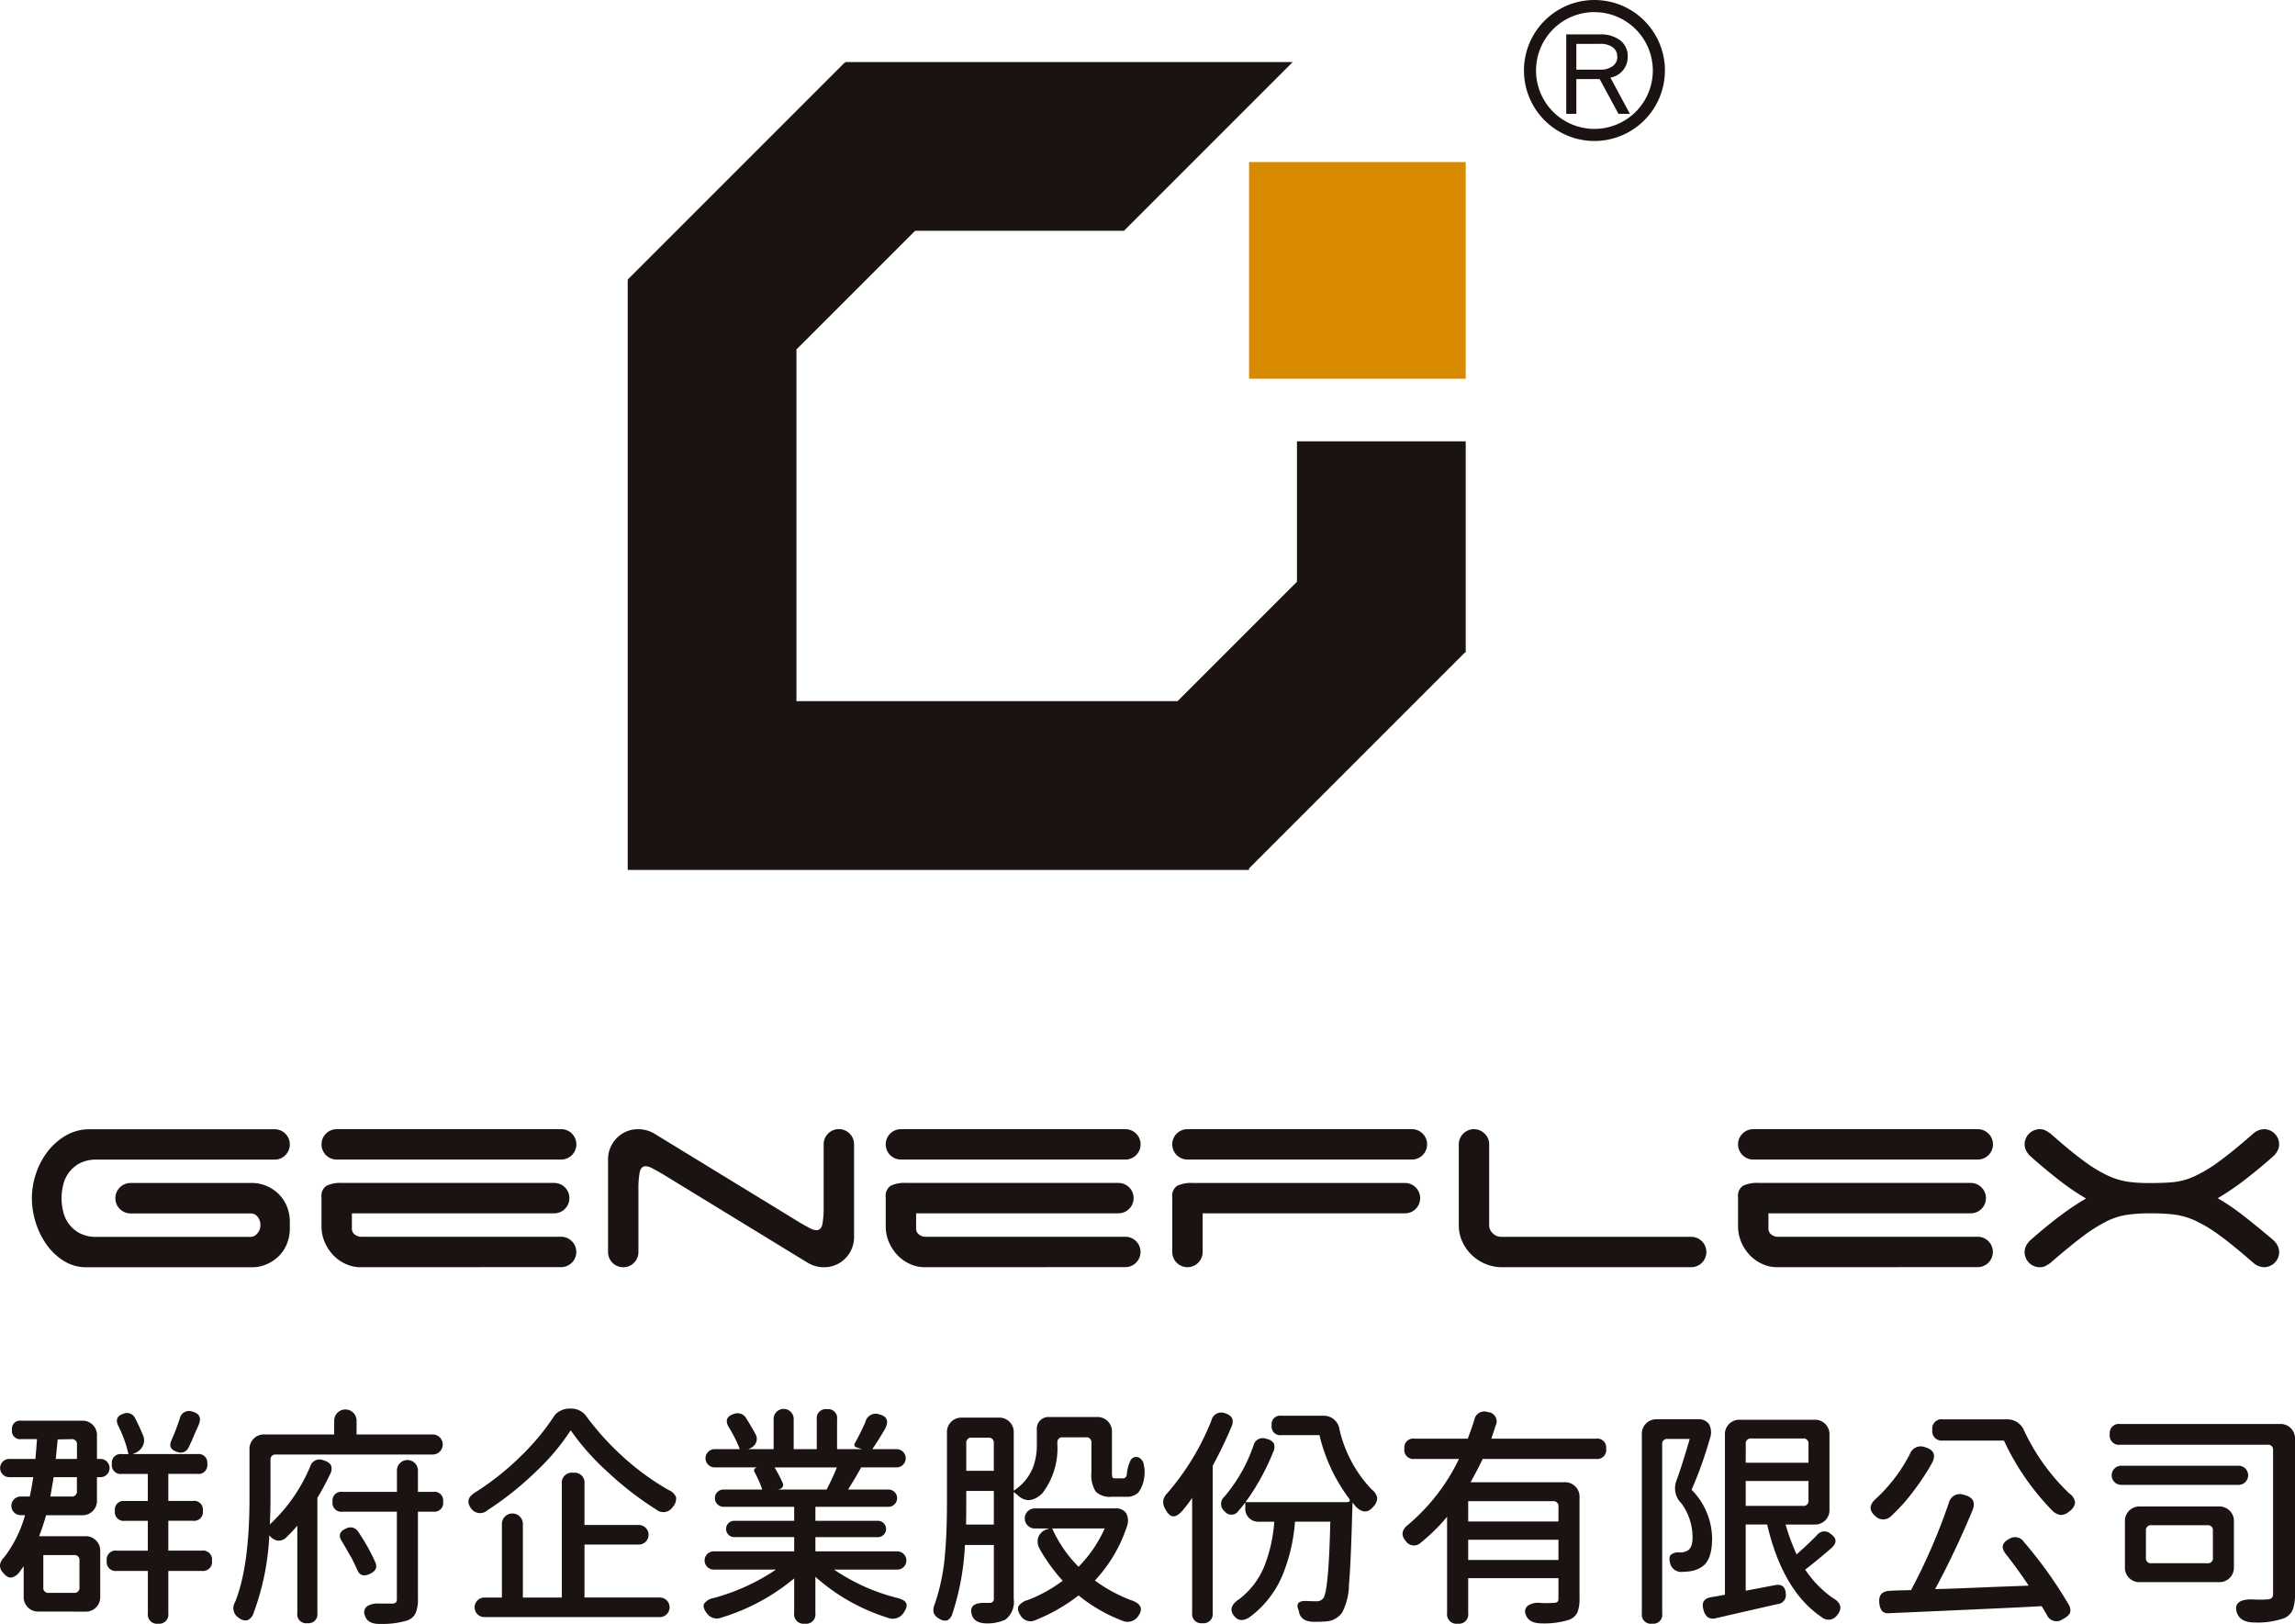 <svg xmlns="http://www.w3.org/2000/svg" width="226.683" height="160.392" viewBox="0 0 226.683 160.392">
  <g id="组_8" data-name="组 8" transform="translate(-718 -400.36)">
    <g id="组_2" data-name="组 2" transform="translate(718 511.885)">
      <path id="路径_1" data-name="路径 1" d="M3.838,270.259a1.422,1.422,0,0,1-1.5-1.5v-2.973c-.047.062-.115.158-.207.287s-.162.227-.207.287a1.324,1.324,0,0,1-.818.542c-.254.024-.519-.134-.8-.472a1.074,1.074,0,0,1-.31-.771,1.366,1.366,0,0,1,.427-.771,12.179,12.179,0,0,0,2.049-4.148H2A.921.921,0,0,1,2,258.9H2.94c.138-.647.254-1.282.345-1.912H.912a.9.9,0,0,1,0-1.8H3.494q.068-.69.161-1.957H2.087a.8.8,0,0,1-.9-.922.794.794,0,0,1,.9-.9H8.078a1.422,1.422,0,0,1,1.5,1.5v2.28h.346a.9.9,0,0,1,0,1.8H9.576v2.257a1.422,1.422,0,0,1-1.5,1.5H4.553q-.3,1.06-.691,2.075H8.4a1.423,1.423,0,0,1,1.5,1.5v4.447a1.423,1.423,0,0,1-1.5,1.5Zm.991-1.845H7.295a.489.489,0,0,0,.554-.551v-2.628a.489.489,0,0,0-.554-.553H4.278v3.182a.487.487,0,0,0,.551.551m.138-9.514H7.041a.49.49,0,0,0,.554-.554v-1.359h-2.3c-.063.429-.115.752-.162.966-.061.386-.115.7-.162.946m.531-3.712h2.1v-1.4a.49.49,0,0,0-.554-.554l-1.358.024v.046q-.047.622-.093.922c-.031.429-.062.752-.092.965m10.114,16.268a.9.9,0,0,1-1.014-1.014v-4.195H11.534a.886.886,0,0,1-.991-1.014.875.875,0,0,1,.991-.99H14.6V261.3H12.318a.866.866,0,0,1-.968-.992.856.856,0,0,1,.968-.968H14.6v-2.672h-2.58a.866.866,0,0,1-.968-.992.854.854,0,0,1,.968-.965h.668a12.27,12.27,0,0,0-.968-2.719q-.507-.945.46-1.267a.889.889,0,0,1,1.153.414A19.529,19.529,0,0,1,14.184,253a1.256,1.256,0,0,1-.116.968,1.47,1.47,0,0,1-.806.668l-.185.07h6.428a.854.854,0,0,1,.968.965.866.866,0,0,1-.968.992h-2.88v2.672h2.442a.856.856,0,0,1,.968.968.866.866,0,0,1-.968.992H16.625v2.949h3.319a.876.876,0,0,1,.991.99.886.886,0,0,1-.991,1.014H16.625v4.195a.9.9,0,0,1-1.013,1.014M17.524,254.5q-.966-.277-.6-1.129a22.512,22.512,0,0,0,.83-2.166A.931.931,0,0,1,19,250.512q1.06.277.623,1.313c-.047.108-.116.271-.207.484-.123.247-.208.431-.254.553q-.3.737-.553,1.222a.837.837,0,0,1-1.083.414" transform="translate(0 -222.614)" fill="#1a1311"/>
      <path id="路径_2" data-name="路径 2" d="M47.358,271.292a.875.875,0,0,1-.991-.99v-8.639q-.53.622-1.083,1.152a1.047,1.047,0,0,1-.841.321,1.27,1.27,0,0,1-.841-.53,25.5,25.5,0,0,1-1.567,7.72,1.1,1.1,0,0,1-.6.678,1.037,1.037,0,0,1-.851-.242,1.121,1.121,0,0,1-.369-1.543q1.428-3.526,1.428-10.3v-4.768a1.424,1.424,0,0,1,1.5-1.5h6.865v-1.361a1.106,1.106,0,0,1,2.212,0v1.361h7.488a.991.991,0,1,1,0,1.981H44.271a.489.489,0,0,0-.553.554v3.754q0,1.222-.069,2.6a16.406,16.406,0,0,0,3.986-5.714.961.961,0,0,1,1.313-.623q1.151.324.668,1.361-.6,1.244-1.268,2.348V270.3a.875.875,0,0,1-.991.99m5.691-.736a.764.764,0,0,1,.23-.946,1.947,1.947,0,0,1,1.175-.252H55.7a.576.576,0,0,0,.4-.105.527.527,0,0,0,.1-.379V260.28H50.815a.867.867,0,0,1-.968-.992.856.856,0,0,1,.968-.968h5.392v-2.073a1.037,1.037,0,1,1,2.073,0v2.073H59.8a.856.856,0,0,1,.968.968.866.866,0,0,1-.968.992H58.28V268.9a3.383,3.383,0,0,1-.231,1.406,1.428,1.428,0,0,1-.806.714,8.462,8.462,0,0,1-2.626.345q-1.292.047-1.567-.805m-.783-4.586c-.092-.2-.246-.522-.461-.968a3.121,3.121,0,0,0-.185-.333c-.045-.07-.108-.173-.184-.311q-.437-.783-.668-1.153-.553-.851.415-1.268a.89.89,0,0,1,1.2.324,19.218,19.218,0,0,1,1.7,3.041q.3.715-.53,1.107-.946.459-1.29-.439" transform="translate(-17 -222.497)" fill="#1a1311"/>
      <path id="路径_3" data-name="路径 3" d="M80.639,259.888q-.692-.92.414-1.589a26.732,26.732,0,0,0,4.47-3.548,23.22,23.22,0,0,0,3.318-3.986,1.485,1.485,0,0,1,.61-.517,1.919,1.919,0,0,1,.888-.22H90.5a1.816,1.816,0,0,1,1.52.762,27.378,27.378,0,0,0,3.94,4.284,25.458,25.458,0,0,0,4.192,3,1.293,1.293,0,0,1,.726.7,1.19,1.19,0,0,1-.312.956,1.1,1.1,0,0,1-1.635.276,32.236,32.236,0,0,1-4.769-3.685,24.478,24.478,0,0,1-3.687-4.148,22,22,0,0,1-3.456,4.1,31.208,31.208,0,0,1-4.769,3.8,1.085,1.085,0,0,1-1.612-.185m1.313,10.736a.967.967,0,1,1,0-1.934h1.729v-7.235a1.037,1.037,0,1,1,2.073,0v7.235H89.6V257.467a.988.988,0,0,1,1.129-1.1.977.977,0,0,1,1.106,1.1v4.056H97.2a.968.968,0,1,1,0,1.936H91.837v5.23h7.441a.967.967,0,1,1,0,1.934H81.952Z" transform="translate(-34.106 -222.428)" fill="#1a1311"/>
      <path id="路径_4" data-name="路径 4" d="M130.733,271.322a.927.927,0,0,1-1.059-1.037v-3.433a20.6,20.6,0,0,1-7.189,3.872,1.2,1.2,0,0,1-1.429-.414q-.46-.6-.276-.958a1.437,1.437,0,0,1,.944-.563,20.547,20.547,0,0,0,6.151-2.81h-6.151a.9.9,0,0,1,0-1.8h7.95v-1.406h-5.922a.806.806,0,1,1,0-1.612h5.922v-1.383h-6.982a.853.853,0,1,1,0-1.706h3.825a10.388,10.388,0,0,0-.738-1.682c-.138-.261-.054-.429.254-.505h-4.217a.9.9,0,1,1,0-1.8H124.3a12.271,12.271,0,0,0-1.059-2.121q-.623-1.014.483-1.359a.975.975,0,0,1,1.2.414q.622.989.967,1.658a.909.909,0,0,1-.011.808,1.186,1.186,0,0,1-.68.575l-.068.024h2.511v-2.95a.991.991,0,1,1,1.981,0v2.95h2.281v-2.95a.886.886,0,0,1,1.014-.992.876.876,0,0,1,.991.992v2.95h2.465l-.507-.163c-.245-.077-.315-.214-.207-.415a21.693,21.693,0,0,0,1.06-2.141,1.031,1.031,0,0,1,1.36-.714q1.2.3.53,1.5-.692,1.176-1.221,1.936h2.4a.9.9,0,1,1,0,1.8h-3.5q-.436.806-1.29,2.187h3.987a.853.853,0,0,1,0,1.706H131.77v1.383h6.174a.806.806,0,0,1,0,1.612H131.77v1.406h8.086a.9.9,0,1,1,0,1.8h-6.244a19.511,19.511,0,0,0,6.106,2.765c.553.122.891.3,1.013.542s.031.57-.276,1a1.268,1.268,0,0,1-1.5.46,19.4,19.4,0,0,1-7.188-4.054v3.594a.917.917,0,0,1-1.037,1.037m-2.673-13.249h4.816a20.916,20.916,0,0,0,1.013-2.187h-6.151a13.373,13.373,0,0,1,.806,1.543.414.414,0,0,1-.023.4.553.553,0,0,1-.391.22Z" transform="translate(-51.23 -222.479)" fill="#1a1311"/>
      <path id="路径_5" data-name="路径 5" d="M165.478,271.86q-1.267,0-1.52-.829-.392-1.243,1.313-1.2h.439a.389.389,0,0,0,.414-.439v-5.276h-2.857a25.348,25.348,0,0,1-1.243,6.8,1.045,1.045,0,0,1-.508.645.978.978,0,0,1-.806-.185,1.04,1.04,0,0,1-.53-.575,1.294,1.294,0,0,1,.092-.807,20.066,20.066,0,0,0,1.036-5.116q.186-2.027.185-5.091v-6.752a1.422,1.422,0,0,1,1.5-1.5h3.595a1.422,1.422,0,0,1,1.5,1.5v5.714a4.944,4.944,0,0,0,1.889-2.257,6.329,6.329,0,0,0,.392-2.374v-1.4a1.152,1.152,0,0,1,1.243-1.243h4.678a1.422,1.422,0,0,1,1.5,1.5v3.939a1.685,1.685,0,0,0,.045.518c.031.069.123.1.277.1h.806c.169,0,.284-.131.346-.393a3.432,3.432,0,0,1,.322-1.289.634.634,0,0,1,.876-.369.971.971,0,0,1,.484.783,3.02,3.02,0,0,1,.045,1.059,3.207,3.207,0,0,1-.6,1.612,1.6,1.6,0,0,1-1.221.414h-1.382a2.028,2.028,0,0,1-1.6-.505,3.1,3.1,0,0,1-.426-1.912v-2.9a.489.489,0,0,0-.553-.554h-2.258a.49.49,0,0,0-.554.554v.16a7.281,7.281,0,0,1-1.52,4.861q-1.313,1.175-2.4.139a3.77,3.77,0,0,0-.392-.3V269.44a2.183,2.183,0,0,1-.83,2.051,4.341,4.341,0,0,1-1.775.369m-2.1-9.768h2.742v-3.318H163.4v1.013c0,1-.007,1.766-.022,2.3m.022-5.3h2.719v-2.719a.489.489,0,0,0-.553-.553h-1.612a.489.489,0,0,0-.554.553ZM178.8,271.584a15.556,15.556,0,0,1-4.308-2.489,17.352,17.352,0,0,1-4.217,2.419,1.137,1.137,0,0,1-1.5-.414c-.261-.386-.33-.7-.207-.947a1.576,1.576,0,0,1,.9-.6,13.971,13.971,0,0,0,3.456-1.912,17.017,17.017,0,0,1-2.281-3.156,1.409,1.409,0,0,1-.116-1.176,1.337,1.337,0,0,1,.876-.76l.185-.069h-1.452a.991.991,0,0,1,0-1.981h7.973a1.2,1.2,0,0,1,1.095.484,1.646,1.646,0,0,1,.033,1.383,14.319,14.319,0,0,1-3.133,5.254,14.856,14.856,0,0,0,3.548,1.934q1.544.51.691,1.637a1.251,1.251,0,0,1-1.544.393m-4.308-5.324a12.691,12.691,0,0,0,2.58-3.778h-5.184a12.673,12.673,0,0,0,2.6,3.778" transform="translate(-67.959 -223.041)" fill="#1a1311"/>
      <path id="路径_6" data-name="路径 6" d="M203.453,271.518a.9.9,0,0,1-1.013-1.013V259.146q-.392.579-.945,1.246-.53.6-.932.575c-.27-.014-.527-.254-.773-.714a1.378,1.378,0,0,1-.207-.829,1.411,1.411,0,0,1,.414-.762,24.944,24.944,0,0,0,4.355-7.188.992.992,0,0,1,1.337-.69q1.059.323.645,1.313a41.374,41.374,0,0,1-1.865,3.869v14.539a.9.9,0,0,1-1.015,1.013m3.134-.714q-.715-.873.53-1.682a7.78,7.78,0,0,0,2.512-3.385,14.78,14.78,0,0,0,.921-4.241h-1.5a1.271,1.271,0,0,1-1.36-1.359v-.529a1.955,1.955,0,0,0-.23.3c-.2.23-.347.4-.439.505a.833.833,0,0,1-1.359.07.948.948,0,0,1-.024-1.474,15.754,15.754,0,0,0,2.857-5.024.938.938,0,0,1,1.291-.668,1.057,1.057,0,0,1,.715.438,1,1,0,0,1-.047.829,22.84,22.84,0,0,1-2.742,4.979h9.954q.554,0,.23-.417a16.844,16.844,0,0,1-2.879-6.2h-3.779a.846.846,0,0,1-.945-.968.837.837,0,0,1,.945-.947h4.125A1.565,1.565,0,0,1,217,252.418a12.754,12.754,0,0,0,3.156,5.877,1.4,1.4,0,0,1,.564.841,1.272,1.272,0,0,1-.4.886q-.76.92-1.7,0c-.108-.139-.223-.277-.346-.414,0,.414-.008.706-.022.874q-.138,5.233-.322,7.212a6.111,6.111,0,0,1-.668,2.764,2.076,2.076,0,0,1-1.5.877,13.638,13.638,0,0,1-1.382.045q-1.268-.047-1.406-1.083v-.024l-.023-.045q-.415-.967.83-.9c.246.014.545.024.9.024a.808.808,0,0,0,.714-.3q.531-.669.691-7.559H212.6a17.4,17.4,0,0,1-1.222,5.255,9.84,9.84,0,0,1-3.225,4.147q-.969.668-1.567-.093" transform="translate(-84.689 -222.723)" fill="#1a1311"/>
      <path id="路径_7" data-name="路径 7" d="M246.114,271.495a.927.927,0,0,1-1.059-1.037v-9.517a18.186,18.186,0,0,1-2.581,2.535.965.965,0,0,1-1.5-.139q-.737-.852.231-1.612a19.574,19.574,0,0,0,5.023-6.5h-4.4a.885.885,0,0,1-.991-1.013.876.876,0,0,1,.991-.99H247.1q.461-1.243.645-1.866a1.006,1.006,0,0,1,1.336-.759.925.925,0,0,1,.76,1.359c-.092.292-.23.714-.415,1.267h10.346a.876.876,0,0,1,.991.99.885.885,0,0,1-.991,1.013h-11.2q-.506,1.06-1.2,2.3h9.263a1.422,1.422,0,0,1,1.5,1.5v9.977a3.645,3.645,0,0,1-.207,1.382,1.508,1.508,0,0,1-.853.738,8.242,8.242,0,0,1-2.65.345q-1.312,0-1.589-.853a.723.723,0,0,1,.231-.92,1.836,1.836,0,0,1,1.151-.254,8.959,8.959,0,0,0,1.337,0,.59.59,0,0,0,.4-.1.5.5,0,0,0,.1-.357V267h-8.916v3.457a.917.917,0,0,1-1.037,1.037m1.037-10.091h8.916v-1.452a.489.489,0,0,0-.553-.553h-8.363Zm0,3.8h8.916v-2h-8.916Z" transform="translate(-102.122 -222.652)" fill="#1a1311"/>
      <path id="路径_8" data-name="路径 8" d="M282.73,272.053a.887.887,0,0,1-1.015-.992V253.367a1.422,1.422,0,0,1,1.5-1.5h4.032a1.226,1.226,0,0,1,1.106.484,1.7,1.7,0,0,1,.093,1.382,38.987,38.987,0,0,1-1.82,5.092,6.941,6.941,0,0,1,2.027,4.816q0,2.12-.991,2.786a2.762,2.762,0,0,1-1.29.462,6.091,6.091,0,0,1-.644.045,1.119,1.119,0,0,1-1.222-.852q-.16-.6.081-.841a1.184,1.184,0,0,1,.887-.218h.047a1.456,1.456,0,0,0,.736-.208c.338-.216.492-.69.462-1.428a5.657,5.657,0,0,0-1.083-3.2,2.1,2.1,0,0,1-.553-2.118q.622-1.707,1.36-4.264h-2.166a.488.488,0,0,0-.553.553v16.7a.876.876,0,0,1-.991.992m16.773-.623q-3.871-2.58-5.415-9.169h-2.119V268.8l2.9-.554q.99-.183,1.06.829a.886.886,0,0,1-.784,1.037l-4.447,1.014c-.783.184-1.351.314-1.7.393a1.017,1.017,0,0,1-.749-.082,1.225,1.225,0,0,1-.427-.68q-.368-1.128.714-1.313c.169-.031.438-.077.806-.139.246-.046.439-.084.576-.115V253.413a1.422,1.422,0,0,1,1.5-1.5h7.326a1.425,1.425,0,0,1,1.5,1.5v7.35a1.425,1.425,0,0,1-1.5,1.5h-2.833a21.739,21.739,0,0,0,1.083,2.949q1.152-1.013,2.027-1.914a.905.905,0,0,1,1.337-.115q.944.647.046,1.43-1.543,1.333-2.558,2.1a10.607,10.607,0,0,0,2.7,2.786q1.267.716.46,1.706a1.035,1.035,0,0,1-1.5.23m-7.534-15.276h6.2v-1.843a.489.489,0,0,0-.553-.553h-5.093a.489.489,0,0,0-.552.553Zm0,4.262h5.645a.488.488,0,0,0,.553-.551v-1.914h-6.2Z" transform="translate(-119.545 -223.21)" fill="#1a1311"/>
      <path id="路径_9" data-name="路径 9" d="M321.435,261.432q-.967-.831.069-1.73a15.938,15.938,0,0,0,3.364-4.447,1.131,1.131,0,0,1,1.5-.621q1.245.366.691,1.5a23.289,23.289,0,0,1-1.774,2.717,17.743,17.743,0,0,1-2.3,2.583,1.087,1.087,0,0,1-1.544,0m16.911,9.7c-.107-.17-.268-.439-.483-.808l-2.7.139q-9.054.416-12.372.553a.829.829,0,0,1-.714-.23,1.494,1.494,0,0,1-.254-.783c-.091-.77.261-1.167,1.06-1.2l.439-.024,1.635-.045a58.74,58.74,0,0,0,3.733-8.618,1.112,1.112,0,0,1,1.5-.784q1.358.323.806,1.591-1.726,4.127-3.663,7.717,1.75-.042,5.53-.206l3.71-.139q-1.084-1.635-2.282-3.155-.713-.924.392-1.476a1.034,1.034,0,0,1,1.406.3,42.388,42.388,0,0,1,4.447,6.222,1,1,0,0,1,.115.829,1.612,1.612,0,0,1-.691.575,1.038,1.038,0,0,1-1.614-.46m1.394-9.816a1.4,1.4,0,0,1-.818-.414,24.931,24.931,0,0,1-4.792-6.934h-6.037a.928.928,0,0,1-1.037-1.061.916.916,0,0,1,1.037-1.035h6.382a1.777,1.777,0,0,1,1.614,1.035A20.554,20.554,0,0,0,340.6,259.2a1.234,1.234,0,0,1,.564.9,1.274,1.274,0,0,1-.587.874,1.258,1.258,0,0,1-.841.345" transform="translate(-136.202 -223.21)" fill="#1a1311"/>
      <path id="路径_10" data-name="路径 10" d="M376.336,272.277q-1.452,0-1.775-.968-.438-1.358,1.566-1.313a10.124,10.124,0,0,0,1.429,0,.762.762,0,0,0,.449-.139.586.586,0,0,0,.127-.438V255.274a.489.489,0,0,0-.553-.554H363.019a.906.906,0,0,1-1.014-1.037.9.9,0,0,1,1.014-1.014H378.8a1.425,1.425,0,0,1,1.5,1.5v15.276a4.288,4.288,0,0,1-.231,1.589,1.652,1.652,0,0,1-.876.831,8.132,8.132,0,0,1-2.856.414m-13.2-13.595a.945.945,0,0,1,0-1.89h11.589a.945.945,0,1,1,0,1.89ZM365,268.29a1.422,1.422,0,0,1-1.5-1.5v-4.471a1.422,1.422,0,0,1,1.5-1.5h7.764a1.424,1.424,0,0,1,1.5,1.5v4.471a1.424,1.424,0,0,1-1.5,1.5Zm1.128-1.866h5.507a.49.49,0,0,0,.554-.554v-2.65a.488.488,0,0,0-.554-.551h-5.507a.487.487,0,0,0-.552.551v2.65a.489.489,0,0,0,.552.554" transform="translate(-153.616 -223.549)" fill="#1a1311"/>
      <path id="路径_11" data-name="路径 11" d="M13.71,208.9a1.5,1.5,0,0,1,1.5-1.5H27.189a3.65,3.65,0,0,1,1.47.3,3.869,3.869,0,0,1,1.2.812,3.634,3.634,0,0,1,.8,1.22,4,4,0,0,1,.281,1.488v.687a3.994,3.994,0,0,1-.281,1.486,3.632,3.632,0,0,1-.8,1.219,3.831,3.831,0,0,1-1.2.812,3.649,3.649,0,0,1-1.47.3H10.9a4.219,4.219,0,0,1-2.284-.625,5.969,5.969,0,0,1-1.7-1.61,7.613,7.613,0,0,1-1.078-2.2,8.063,8.063,0,0,1-.376-2.377,7.7,7.7,0,0,1,.391-2.394,7.324,7.324,0,0,1,1.14-2.19,6.241,6.241,0,0,1,1.815-1.61,4.656,4.656,0,0,1,2.408-.625H29.441a1.5,1.5,0,1,1,0,3H11.9a3.516,3.516,0,0,0-1.767.39,3.277,3.277,0,0,0-1.063.954,3.334,3.334,0,0,0-.532,1.236,5.457,5.457,0,0,0,0,2.47,3.333,3.333,0,0,0,.532,1.236,3.283,3.283,0,0,0,1.063.954,3.492,3.492,0,0,0,1.767.39H27.065a.877.877,0,0,0,.672-.345,1.2,1.2,0,0,0,.3-.812,1.291,1.291,0,0,0-.266-.812.845.845,0,0,0-.7-.345H15.211a1.5,1.5,0,0,1-1.5-1.5" transform="translate(-2.314 -202.083)" fill="#1a1311"/>
      <path id="路径_12" data-name="路径 12" d="M55.163,203.586a1.5,1.5,0,0,1,1.5-1.5H78.838a1.5,1.5,0,1,1,0,3H56.664a1.5,1.5,0,0,1-1.5-1.5m3.815,12.133a3.42,3.42,0,0,1-1.375-.3,3.867,3.867,0,0,1-1.221-.829,4.382,4.382,0,0,1-.876-1.282,4.023,4.023,0,0,1-.344-1.689v-2.816a1.186,1.186,0,0,1,.485-1.124,3.116,3.116,0,0,1,1.517-.283H78.149a1.5,1.5,0,1,1,0,3H58.165v1.534a.707.707,0,0,0,.266.546,1.028,1.028,0,0,0,.7.235h19.7a1.5,1.5,0,1,1,0,3Z" transform="translate(-23.408 -202.083)" fill="#1a1311"/>
      <path id="路径_13" data-name="路径 13" d="M126.065,202.522a1.5,1.5,0,0,1,2.565,1.064v9.1a2.968,2.968,0,0,1-.86,2.159,2.889,2.889,0,0,1-2.144.874,3.081,3.081,0,0,1-1.626-.47l-14.323-8.757c-.4-.228-.725-.41-.985-.546a1.5,1.5,0,0,0-.641-.2q-.47,0-.594.594a8.871,8.871,0,0,0-.126,1.721v6.162a1.5,1.5,0,1,1-3,0v-9.1a2.95,2.95,0,0,1,.86-2.156,2.879,2.879,0,0,1,2.142-.877,3.081,3.081,0,0,1,1.627.47l14.324,8.757q.593.345.984.546a1.466,1.466,0,0,0,.641.2q.469,0,.594-.594a8.977,8.977,0,0,0,.124-1.721v-6.159a1.449,1.449,0,0,1,.439-1.064" transform="translate(-44.272 -202.083)" fill="#1a1311"/>
      <path id="路径_14" data-name="路径 14" d="M151.975,203.586a1.5,1.5,0,0,1,1.5-1.5H175.65a1.5,1.5,0,1,1,0,3H153.476a1.5,1.5,0,0,1-1.5-1.5m3.815,12.133a3.42,3.42,0,0,1-1.375-.3,3.874,3.874,0,0,1-1.221-.829,4.383,4.383,0,0,1-.876-1.282,4.024,4.024,0,0,1-.344-1.689v-2.816a1.186,1.186,0,0,1,.485-1.124,3.116,3.116,0,0,1,1.517-.283h20.984a1.5,1.5,0,1,1,0,3H154.977v1.534a.707.707,0,0,0,.266.546,1.028,1.028,0,0,0,.7.235h19.7a1.5,1.5,0,1,1,0,3Z" transform="translate(-64.49 -202.083)" fill="#1a1311"/>
      <path id="路径_15" data-name="路径 15" d="M201.139,203.585a1.5,1.5,0,0,1,1.5-1.5h22.174a1.5,1.5,0,1,1,0,3H202.64a1.5,1.5,0,0,1-1.5-1.5m0,5.221a1.186,1.186,0,0,1,.485-1.124,3.108,3.108,0,0,1,1.516-.283h20.985a1.5,1.5,0,1,1,0,3H204.141v3.817a1.5,1.5,0,1,1-3,0Z" transform="translate(-85.353 -202.083)" fill="#1a1311"/>
      <path id="路径_16" data-name="路径 16" d="M252.933,215.39a4.284,4.284,0,0,1-1.36-.891,4.332,4.332,0,0,1-.924-1.313,3.868,3.868,0,0,1-.344-1.627v-7.973a1.5,1.5,0,0,1,1.5-1.5,1.463,1.463,0,0,1,1.048.439,1.424,1.424,0,0,1,.453,1.064v7.973a1.079,1.079,0,0,0,.361.812,1.16,1.16,0,0,0,.828.345h18.764a1.5,1.5,0,1,1,0,3h-18.67a4.249,4.249,0,0,1-1.658-.328" transform="translate(-106.217 -202.083)" fill="#1a1311"/>
      <path id="路径_17" data-name="路径 17" d="M298.222,203.586a1.5,1.5,0,0,1,1.5-1.5H321.9a1.5,1.5,0,1,1,0,3H299.723a1.5,1.5,0,0,1-1.5-1.5m3.815,12.133a3.42,3.42,0,0,1-1.375-.3,3.865,3.865,0,0,1-1.221-.829,4.381,4.381,0,0,1-.876-1.282,4.023,4.023,0,0,1-.344-1.689v-2.816a1.186,1.186,0,0,1,.485-1.124,3.116,3.116,0,0,1,1.516-.283h20.985a1.5,1.5,0,1,1,0,3H301.224v1.534a.707.707,0,0,0,.266.546,1.028,1.028,0,0,0,.7.235h19.7a1.5,1.5,0,1,1,0,3Z" transform="translate(-126.55 -202.083)" fill="#1a1311"/>
      <path id="路径_18" data-name="路径 18" d="M371.938,204.774q-1.594,1.4-2.939,2.422a25.473,25.473,0,0,1-2.533,1.706,22.676,22.676,0,0,1,2.5,1.7q1.313,1.017,2.971,2.425a1.961,1.961,0,0,1,.423.53,1.366,1.366,0,0,1,.172.659,1.5,1.5,0,0,1-1.5,1.5,1.675,1.675,0,0,1-1.063-.438q-2-1.75-3.363-2.736a13.428,13.428,0,0,0-2.439-1.455,7.19,7.19,0,0,0-2.048-.577,19.344,19.344,0,0,0-2.189-.11h-.689a15.08,15.08,0,0,0-1.907.172,6.7,6.7,0,0,0-1.892.642,15.05,15.05,0,0,0-2.314,1.468q-1.3.971-3.175,2.6a3.284,3.284,0,0,1-.5.314,1.239,1.239,0,0,1-.563.124,1.5,1.5,0,0,1-1.5-1.5,1.353,1.353,0,0,1,.172-.659,1.964,1.964,0,0,1,.421-.53q1.6-1.408,2.94-2.41a26.5,26.5,0,0,1,2.534-1.687,24.053,24.053,0,0,1-2.518-1.706q-1.33-1.014-2.955-2.453a1.94,1.94,0,0,1-.421-.532,1.342,1.342,0,0,1-.172-.656,1.5,1.5,0,0,1,1.5-1.5,1.27,1.27,0,0,1,.563.124,3.439,3.439,0,0,1,.5.314q1.906,1.689,3.221,2.657a13.959,13.959,0,0,0,2.361,1.455,7.355,7.355,0,0,0,1.97.625,13.463,13.463,0,0,0,2.016.142h.47q1.22,0,2.158-.094a6.657,6.657,0,0,0,2-.563,13.781,13.781,0,0,0,2.423-1.454q1.361-.984,3.394-2.767a1.672,1.672,0,0,1,1.063-.439,1.5,1.5,0,0,1,1.5,1.5,1.355,1.355,0,0,1-.172.656,1.937,1.937,0,0,1-.423.532" transform="translate(-147.414 -202.083)" fill="#1a1311"/>
    </g>
    <g id="组_1" data-name="组 1" transform="translate(780 400.36)">
      <rect id="矩形_2" data-name="矩形 2" width="21.402" height="21.402" transform="translate(61.371 16.006)" fill="#d78a00"/>
      <path id="路径_19" data-name="路径 19" d="M210.323,70.718V49.869H193.655V63.74L181.868,75.527H144.219V40.793l11.717-11.717h20.631l16.669-16.669h-44.22v.124l-.054-.054L127.551,33.889l.029.028h-.029V92.2h61.371v-.149l21.328-21.328Z" transform="translate(-127.551 -6.278)" fill="#1a1311"/>
      <path id="路径_20" data-name="路径 20" d="M321.485,14.723h-1.127L318.5,11.29H316.2v3.433h-1V6.88h3.348a3.131,3.131,0,0,1,1.963.57,1.944,1.944,0,0,1,.762,1.63,2.065,2.065,0,0,1-1.706,2.07ZM320.24,9.08a1.108,1.108,0,0,0-.4-.891,2,2,0,0,0-1.321-.374H316.2v2.544h2.328a1.973,1.973,0,0,0,1.321-.389,1.12,1.12,0,0,0,.4-.889" transform="translate(-222.5 -3.482)" fill="#1a1311"/>
      <path id="路径_21" data-name="路径 21" d="M313.713,13.926a6.962,6.962,0,1,1,6.962-6.962,6.97,6.97,0,0,1-6.962,6.962m0-12.73a5.768,5.768,0,1,0,5.767,5.768A5.774,5.774,0,0,0,313.713,1.2" transform="translate(-218.226 -0.001)" fill="#1a1311"/>
    </g>
  </g>
</svg>
